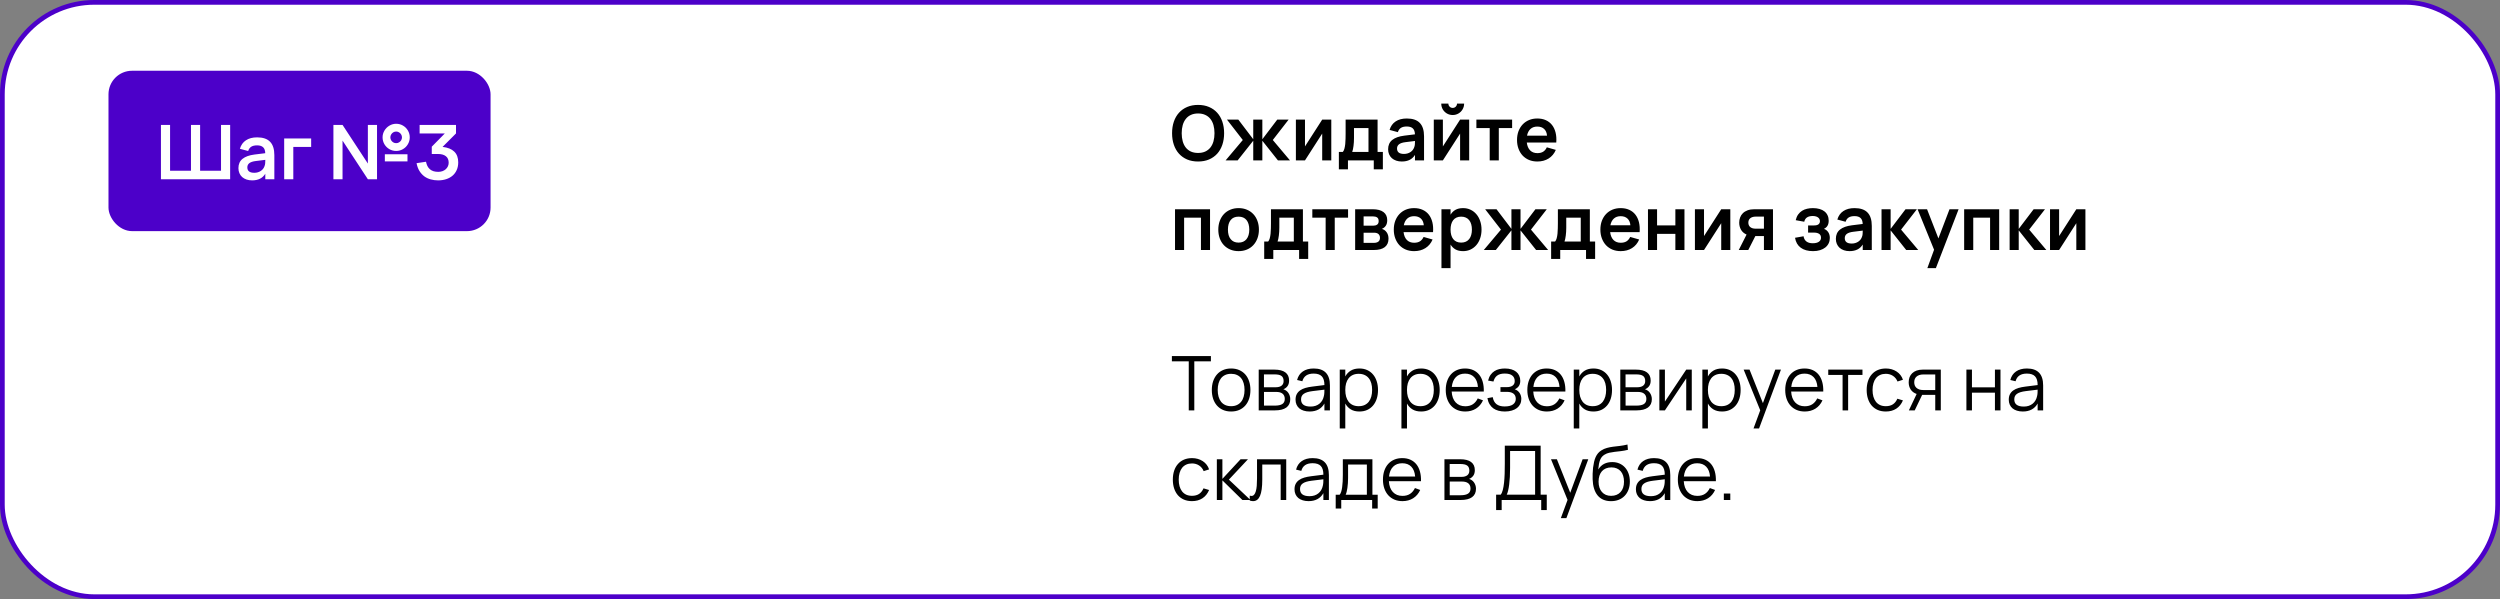 <?xml version="1.0" encoding="UTF-8"?> <svg xmlns="http://www.w3.org/2000/svg" width="530" height="127" viewBox="0 0 530 127" fill="none"><rect x="0" y="0" width="530" height="127" fill="#808080" stroke="none"/><rect x="0.5" y="0.5" width="529" height="126" rx="19.5" fill="white"></rect><rect x="0.5" y="0.5" width="529" height="126" rx="19.5" stroke="#4C00C9"></rect><rect x="23" y="15" width="81" height="34" rx="5" fill="#4C00C9"></rect><path d="M34.12 26.48H36.056V36.192H40.488V26.48H42.424V36.192H46.856V26.48H48.792V38H34.12V26.48ZM54.506 29.12C55.744 29.12 56.661 29.432 57.258 30.056C57.861 30.675 58.162 31.621 58.162 32.896V38H56.242V36.84C55.672 37.773 54.741 38.24 53.45 38.24C53.013 38.24 52.616 38.179 52.258 38.056C51.901 37.933 51.594 37.76 51.338 37.536C51.088 37.307 50.893 37.032 50.754 36.712C50.616 36.392 50.546 36.037 50.546 35.648C50.546 34.8 50.837 34.141 51.418 33.672C52.005 33.203 52.853 32.899 53.962 32.76L56.234 32.48C56.218 31.904 56.066 31.483 55.778 31.216C55.49 30.949 55.066 30.816 54.506 30.816C53.984 30.816 53.57 30.912 53.266 31.104C52.962 31.296 52.744 31.6 52.61 32.016L50.858 31.544C51.088 30.755 51.514 30.155 52.138 29.744C52.762 29.328 53.552 29.12 54.506 29.12ZM54.234 34.136C53.616 34.211 53.16 34.36 52.866 34.584C52.578 34.803 52.434 35.104 52.434 35.488C52.434 36.251 52.928 36.632 53.914 36.632C54.181 36.632 54.429 36.597 54.658 36.528C54.888 36.459 55.093 36.365 55.274 36.248C55.461 36.125 55.621 35.981 55.754 35.816C55.888 35.645 55.989 35.464 56.058 35.272C56.149 35.064 56.202 34.843 56.218 34.608C56.234 34.373 56.242 34.16 56.242 33.968V33.888L54.234 34.136ZM60.245 38V29.36H65.965V31.152H62.181V38H60.245ZM70.683 38V26.48H72.618L77.987 34.672V26.48H79.93V38H77.987L72.618 29.808V38H70.683ZM83.987 32C83.464 32 82.981 31.872 82.538 31.616C82.101 31.36 81.752 31.011 81.49 30.568C81.234 30.125 81.106 29.643 81.106 29.12C81.106 28.608 81.237 28.131 81.499 27.688C81.765 27.245 82.12 26.893 82.562 26.632C83.005 26.371 83.48 26.24 83.987 26.24C84.509 26.24 84.989 26.368 85.427 26.624C85.869 26.88 86.219 27.229 86.475 27.672C86.736 28.115 86.867 28.597 86.867 29.12C86.867 29.643 86.736 30.125 86.475 30.568C86.219 31.011 85.869 31.36 85.427 31.616C84.989 31.872 84.509 32 83.987 32ZM83.987 30.352C84.205 30.352 84.408 30.296 84.594 30.184C84.787 30.072 84.939 29.923 85.05 29.736C85.162 29.544 85.219 29.339 85.219 29.12C85.219 28.901 85.162 28.699 85.05 28.512C84.939 28.32 84.787 28.168 84.594 28.056C84.408 27.944 84.205 27.888 83.987 27.888C83.768 27.888 83.562 27.944 83.371 28.056C83.184 28.168 83.034 28.32 82.922 28.512C82.811 28.699 82.754 28.901 82.754 29.12C82.754 29.339 82.811 29.544 82.922 29.736C83.034 29.923 83.184 30.072 83.371 30.184C83.562 30.296 83.768 30.352 83.987 30.352ZM81.587 34.216V32.704H86.386V34.216H81.587ZM97.144 34.424C97.144 35.027 97.037 35.565 96.824 36.04C96.616 36.515 96.323 36.915 95.944 37.24C95.565 37.565 95.115 37.813 94.592 37.984C94.069 38.155 93.496 38.24 92.872 38.24C92.333 38.24 91.813 38.171 91.312 38.032C90.816 37.899 90.365 37.685 89.96 37.392C89.56 37.093 89.216 36.715 88.928 36.256C88.64 35.792 88.434 35.237 88.312 34.592L90.312 34.288C90.381 34.624 90.48 34.925 90.608 35.192C90.741 35.453 90.912 35.677 91.12 35.864C91.328 36.045 91.579 36.187 91.872 36.288C92.171 36.384 92.517 36.432 92.912 36.432C93.243 36.432 93.544 36.381 93.816 36.28C94.088 36.179 94.32 36.04 94.512 35.864C94.704 35.688 94.853 35.483 94.96 35.248C95.067 35.013 95.12 34.765 95.12 34.504C95.12 33.891 94.922 33.429 94.528 33.12C94.133 32.805 93.581 32.648 92.872 32.648H91.536V31.096L94.304 28.288H88.96V26.48H96.672V28.288L93.824 31.144C94.906 31.261 95.731 31.592 96.296 32.136C96.861 32.675 97.144 33.437 97.144 34.424Z" fill="white"></path><path d="M253.992 34.24C253.128 34.24 252.355 34.096 251.672 33.808C250.995 33.515 250.419 33.107 249.944 32.584C249.469 32.056 249.107 31.424 248.856 30.688C248.605 29.952 248.48 29.136 248.48 28.24C248.48 27.344 248.605 26.528 248.856 25.792C249.107 25.056 249.469 24.427 249.944 23.904C250.419 23.376 250.995 22.968 251.672 22.68C252.355 22.387 253.128 22.24 253.992 22.24C254.856 22.24 255.629 22.387 256.312 22.68C256.995 22.968 257.573 23.376 258.048 23.904C258.523 24.427 258.885 25.056 259.136 25.792C259.387 26.528 259.512 27.344 259.512 28.24C259.512 29.136 259.387 29.952 259.136 30.688C258.885 31.424 258.523 32.056 258.048 32.584C257.573 33.107 256.995 33.515 256.312 33.808C255.629 34.096 254.856 34.24 253.992 34.24ZM253.992 32.424C254.573 32.424 255.08 32.325 255.512 32.128C255.949 31.925 256.312 31.643 256.6 31.28C256.893 30.912 257.112 30.472 257.256 29.96C257.4 29.443 257.472 28.869 257.472 28.24C257.472 27.611 257.4 27.04 257.256 26.528C257.112 26.011 256.893 25.571 256.6 25.208C256.312 24.84 255.949 24.557 255.512 24.36C255.08 24.157 254.573 24.056 253.992 24.056C253.411 24.056 252.904 24.157 252.472 24.36C252.04 24.557 251.68 24.84 251.392 25.208C251.104 25.571 250.885 26.011 250.736 26.528C250.592 27.04 250.52 27.611 250.52 28.24C250.52 28.869 250.592 29.443 250.736 29.96C250.88 30.472 251.096 30.912 251.384 31.28C251.672 31.643 252.032 31.925 252.464 32.128C252.901 32.325 253.411 32.424 253.992 32.424ZM265.688 29.832L262.384 34H259.832L263.472 29.68L260.12 25.36H262.528L265.688 29.52V25.36H267.616V29.52L270.776 25.36H273.184L269.832 29.68L273.472 34H270.92L267.616 29.84V34H265.688V29.832ZM282.233 25.36V34H280.305V28.32L276.657 34H274.729V25.36H276.657V31.04L280.305 25.36H282.233ZM283.839 32.208H284.679C284.823 32.048 284.935 31.819 285.015 31.52C285.095 31.221 285.154 30.893 285.191 30.536C285.229 30.173 285.25 29.797 285.255 29.408C285.266 29.019 285.271 28.651 285.271 28.304V25.36H292.047V32.208H293.167V35.896H291.239V34H285.767V35.896H283.839V32.208ZM290.119 32.208V27.152H287.047V29.24C287.047 29.859 287.013 30.427 286.943 30.944C286.879 31.461 286.789 31.883 286.671 32.208H290.119ZM298.241 25.12C299.478 25.12 300.395 25.432 300.993 26.056C301.595 26.675 301.897 27.621 301.897 28.896V34H299.977V32.84C299.406 33.773 298.475 34.24 297.185 34.24C296.747 34.24 296.35 34.179 295.993 34.056C295.635 33.933 295.329 33.76 295.073 33.536C294.822 33.307 294.627 33.032 294.489 32.712C294.35 32.392 294.281 32.037 294.281 31.648C294.281 30.8 294.571 30.141 295.153 29.672C295.739 29.203 296.587 28.899 297.697 28.76L299.969 28.48C299.953 27.904 299.801 27.483 299.513 27.216C299.225 26.949 298.801 26.816 298.241 26.816C297.718 26.816 297.305 26.912 297.001 27.104C296.697 27.296 296.478 27.6 296.345 28.016L294.593 27.544C294.822 26.755 295.249 26.155 295.873 25.744C296.497 25.328 297.286 25.12 298.241 25.12ZM297.969 30.136C297.35 30.211 296.894 30.36 296.601 30.584C296.313 30.803 296.169 31.104 296.169 31.488C296.169 32.251 296.662 32.632 297.649 32.632C297.915 32.632 298.163 32.597 298.393 32.528C298.622 32.459 298.827 32.365 299.009 32.248C299.195 32.125 299.355 31.981 299.489 31.816C299.622 31.645 299.723 31.464 299.793 31.272C299.883 31.064 299.937 30.843 299.953 30.608C299.969 30.373 299.977 30.16 299.977 29.968V29.888L297.969 30.136ZM307.971 24.384C307.529 24.384 307.121 24.277 306.747 24.064C306.379 23.845 306.086 23.552 305.867 23.184C305.654 22.811 305.547 22.403 305.547 21.96H307.051C307.051 22.131 307.091 22.285 307.171 22.424C307.257 22.563 307.369 22.675 307.507 22.76C307.646 22.84 307.801 22.88 307.971 22.88C308.142 22.88 308.297 22.84 308.435 22.76C308.574 22.675 308.683 22.563 308.763 22.424C308.849 22.285 308.891 22.131 308.891 21.96H310.395C310.395 22.403 310.286 22.811 310.067 23.184C309.854 23.552 309.561 23.845 309.187 24.064C308.819 24.277 308.414 24.384 307.971 24.384ZM311.467 25.36V34H309.539V28.32L305.891 34H303.963V25.36H305.891V31.04L309.539 25.36H311.467ZM315.818 34V27.152H312.994V25.36H320.57V27.152H317.746V34H315.818ZM325.921 32.464C326.417 32.464 326.827 32.363 327.153 32.16C327.478 31.952 327.737 31.643 327.929 31.232L329.833 31.776C329.497 32.565 328.99 33.173 328.313 33.6C327.635 34.027 326.838 34.24 325.921 34.24C325.275 34.24 324.686 34.131 324.153 33.912C323.625 33.688 323.171 33.376 322.793 32.976C322.419 32.571 322.129 32.088 321.921 31.528C321.713 30.968 321.609 30.352 321.609 29.68C321.609 28.997 321.713 28.376 321.921 27.816C322.134 27.256 322.43 26.776 322.809 26.376C323.187 25.976 323.638 25.667 324.161 25.448C324.689 25.229 325.27 25.12 325.905 25.12C326.593 25.12 327.198 25.24 327.721 25.48C328.249 25.72 328.686 26.061 329.033 26.504C329.379 26.947 329.63 27.483 329.785 28.112C329.939 28.736 329.987 29.437 329.929 30.216H323.681C323.766 30.931 324.001 31.485 324.385 31.88C324.774 32.269 325.286 32.464 325.921 32.464ZM327.969 28.76C327.921 28.147 327.715 27.672 327.353 27.336C326.995 27 326.513 26.832 325.905 26.832C325.318 26.832 324.838 27 324.465 27.336C324.097 27.672 323.851 28.147 323.729 28.76H327.969ZM249.104 53V44.36H256.528V53H254.6V46.152H251.032V53H249.104ZM262.577 53.24C261.931 53.24 261.345 53.128 260.817 52.904C260.289 52.68 259.835 52.368 259.457 51.968C259.083 51.568 258.793 51.088 258.585 50.528C258.382 49.968 258.281 49.352 258.281 48.68C258.281 48.008 258.385 47.392 258.593 46.832C258.801 46.272 259.091 45.792 259.465 45.392C259.843 44.987 260.297 44.675 260.825 44.456C261.353 44.232 261.937 44.12 262.577 44.12C263.227 44.12 263.817 44.232 264.345 44.456C264.873 44.675 265.326 44.987 265.705 45.392C266.083 45.792 266.374 46.272 266.577 46.832C266.785 47.392 266.889 48.008 266.889 48.68C266.889 49.352 266.785 49.968 266.577 50.528C266.369 51.088 266.075 51.571 265.697 51.976C265.323 52.376 264.87 52.688 264.337 52.912C263.809 53.131 263.222 53.24 262.577 53.24ZM262.577 51.432C262.939 51.432 263.262 51.371 263.545 51.248C263.827 51.12 264.065 50.939 264.257 50.704C264.449 50.464 264.595 50.173 264.697 49.832C264.798 49.491 264.849 49.107 264.849 48.68C264.849 48.248 264.798 47.861 264.697 47.52C264.601 47.179 264.457 46.891 264.265 46.656C264.073 46.416 263.835 46.235 263.553 46.112C263.27 45.989 262.945 45.928 262.577 45.928C261.841 45.928 261.281 46.171 260.897 46.656C260.513 47.136 260.321 47.811 260.321 48.68C260.321 49.112 260.369 49.499 260.465 49.84C260.566 50.181 260.713 50.469 260.905 50.704C261.097 50.939 261.331 51.12 261.609 51.248C261.891 51.371 262.214 51.432 262.577 51.432ZM268.011 51.208H268.851C268.995 51.048 269.107 50.819 269.187 50.52C269.267 50.221 269.326 49.893 269.363 49.536C269.401 49.173 269.422 48.797 269.427 48.408C269.438 48.019 269.443 47.651 269.443 47.304V44.36H276.219V51.208H277.339V54.896H275.411V53H269.939V54.896H268.011V51.208ZM274.291 51.208V46.152H271.219V48.24C271.219 48.859 271.185 49.427 271.115 49.944C271.051 50.461 270.961 50.883 270.843 51.208H274.291ZM281.037 53V46.152H278.213V44.36H285.789V46.152H282.965V53H281.037ZM291.268 53H287.292V44.36H291.004C292.006 44.36 292.772 44.56 293.3 44.96C293.828 45.355 294.092 45.931 294.092 46.688C294.092 47.168 293.988 47.56 293.78 47.864C293.577 48.163 293.3 48.381 292.948 48.52C293.374 48.637 293.716 48.88 293.972 49.248C294.233 49.611 294.364 50.061 294.364 50.6C294.364 51.384 294.1 51.981 293.572 52.392C293.044 52.797 292.276 53 291.268 53ZM291.02 45.872H289.084V47.848H291.1C291.446 47.848 291.729 47.773 291.948 47.624C292.166 47.475 292.276 47.224 292.276 46.872C292.276 46.504 292.166 46.245 291.948 46.096C291.729 45.947 291.42 45.872 291.02 45.872ZM291.26 51.488C291.66 51.488 291.974 51.403 292.204 51.232C292.438 51.056 292.556 50.784 292.556 50.416C292.556 50.229 292.524 50.069 292.46 49.936C292.401 49.797 292.318 49.685 292.212 49.6C292.105 49.509 291.977 49.443 291.828 49.4C291.678 49.357 291.516 49.336 291.34 49.336H289.084V51.488H291.26ZM299.796 51.464C300.292 51.464 300.702 51.363 301.028 51.16C301.353 50.952 301.612 50.643 301.804 50.232L303.708 50.776C303.372 51.565 302.865 52.173 302.188 52.6C301.51 53.027 300.713 53.24 299.796 53.24C299.15 53.24 298.561 53.131 298.028 52.912C297.5 52.688 297.046 52.376 296.668 51.976C296.294 51.571 296.004 51.088 295.796 50.528C295.588 49.968 295.484 49.352 295.484 48.68C295.484 47.997 295.588 47.376 295.796 46.816C296.009 46.256 296.305 45.776 296.684 45.376C297.062 44.976 297.513 44.667 298.036 44.448C298.564 44.229 299.145 44.12 299.78 44.12C300.468 44.12 301.073 44.24 301.596 44.48C302.124 44.72 302.561 45.061 302.908 45.504C303.254 45.947 303.505 46.483 303.66 47.112C303.814 47.736 303.862 48.437 303.804 49.216H297.556C297.641 49.931 297.876 50.485 298.26 50.88C298.649 51.269 299.161 51.464 299.796 51.464ZM301.844 47.76C301.796 47.147 301.59 46.672 301.228 46.336C300.87 46 300.388 45.832 299.78 45.832C299.193 45.832 298.713 46 298.34 46.336C297.972 46.672 297.726 47.147 297.604 47.76H301.844ZM305.589 56.84V44.36H307.517V45.52C307.778 45.077 308.125 44.733 308.557 44.488C308.989 44.243 309.527 44.12 310.173 44.12C310.743 44.12 311.266 44.232 311.741 44.456C312.221 44.68 312.634 44.995 312.981 45.4C313.327 45.8 313.597 46.28 313.789 46.84C313.986 47.4 314.085 48.013 314.085 48.68C314.085 49.352 313.986 49.968 313.789 50.528C313.597 51.088 313.325 51.571 312.973 51.976C312.626 52.376 312.213 52.688 311.733 52.912C311.258 53.131 310.738 53.24 310.173 53.24C309.527 53.24 308.989 53.117 308.557 52.872C308.125 52.621 307.778 52.277 307.517 51.84V56.84H305.589ZM309.773 51.432C310.157 51.432 310.49 51.365 310.773 51.232C311.055 51.099 311.29 50.912 311.477 50.672C311.669 50.427 311.81 50.136 311.901 49.8C311.997 49.459 312.045 49.085 312.045 48.68C312.045 48.264 311.997 47.888 311.901 47.552C311.805 47.211 311.661 46.92 311.469 46.68C311.282 46.44 311.047 46.256 310.765 46.128C310.482 45.995 310.151 45.928 309.773 45.928C309.383 45.928 309.047 45.995 308.765 46.128C308.482 46.261 308.247 46.451 308.061 46.696C307.879 46.936 307.743 47.224 307.653 47.56C307.562 47.896 307.517 48.269 307.517 48.68C307.517 49.101 307.565 49.483 307.661 49.824C307.757 50.16 307.898 50.448 308.085 50.688C308.277 50.928 308.511 51.112 308.789 51.24C309.071 51.368 309.399 51.432 309.773 51.432ZM320.422 48.832L317.118 53H314.566L318.206 48.68L314.854 44.36H317.262L320.422 48.52V44.36H322.35V48.52L325.51 44.36H327.918L324.566 48.68L328.206 53H325.654L322.35 48.84V53H320.422V48.832ZM328.839 51.208H329.679C329.823 51.048 329.935 50.819 330.015 50.52C330.095 50.221 330.154 49.893 330.191 49.536C330.229 49.173 330.25 48.797 330.255 48.408C330.266 48.019 330.271 47.651 330.271 47.304V44.36H337.047V51.208H338.167V54.896H336.239V53H330.767V54.896H328.839V51.208ZM335.119 51.208V46.152H332.047V48.24C332.047 48.859 332.013 49.427 331.943 49.944C331.879 50.461 331.789 50.883 331.671 51.208H335.119ZM343.593 51.464C344.089 51.464 344.499 51.363 344.825 51.16C345.15 50.952 345.409 50.643 345.601 50.232L347.505 50.776C347.169 51.565 346.662 52.173 345.985 52.6C345.307 53.027 344.51 53.24 343.593 53.24C342.947 53.24 342.358 53.131 341.825 52.912C341.297 52.688 340.843 52.376 340.465 51.976C340.091 51.571 339.801 51.088 339.593 50.528C339.385 49.968 339.281 49.352 339.281 48.68C339.281 47.997 339.385 47.376 339.593 46.816C339.806 46.256 340.102 45.776 340.481 45.376C340.859 44.976 341.31 44.667 341.833 44.448C342.361 44.229 342.942 44.12 343.577 44.12C344.265 44.12 344.87 44.24 345.393 44.48C345.921 44.72 346.358 45.061 346.705 45.504C347.051 45.947 347.302 46.483 347.457 47.112C347.611 47.736 347.659 48.437 347.601 49.216H341.353C341.438 49.931 341.673 50.485 342.057 50.88C342.446 51.269 342.958 51.464 343.593 51.464ZM345.641 47.76C345.593 47.147 345.387 46.672 345.025 46.336C344.667 46 344.185 45.832 343.577 45.832C342.99 45.832 342.51 46 342.137 46.336C341.769 46.672 341.523 47.147 341.401 47.76H345.641ZM349.37 53V44.36H351.298V47.784H355.178V44.36H357.106V53H355.178V49.576H351.298V53H349.37ZM366.827 44.36V53H364.899V47.32L361.251 53H359.323V44.36H361.251V50.04L364.899 44.36H366.827ZM368.617 53L370.273 49.728C369.74 49.488 369.345 49.144 369.089 48.696C368.838 48.248 368.713 47.749 368.713 47.2C368.713 46.811 368.777 46.445 368.905 46.104C369.033 45.757 369.228 45.456 369.489 45.2C369.756 44.939 370.089 44.733 370.489 44.584C370.894 44.435 371.372 44.36 371.921 44.36H375.873V53H373.953V50.04H372.137L370.633 53H368.617ZM372.217 45.92C371.94 45.92 371.702 45.955 371.505 46.024C371.308 46.088 371.145 46.179 371.017 46.296C370.889 46.408 370.796 46.541 370.737 46.696C370.678 46.851 370.649 47.019 370.649 47.2C370.649 47.381 370.678 47.549 370.737 47.704C370.796 47.859 370.889 47.995 371.017 48.112C371.145 48.224 371.308 48.315 371.505 48.384C371.702 48.448 371.94 48.48 372.217 48.48H373.953V45.92H372.217ZM384.363 53.24C383.286 53.24 382.419 53 381.763 52.52C381.107 52.04 380.702 51.336 380.547 50.408L382.355 50.088C382.392 50.349 382.467 50.573 382.579 50.76C382.691 50.947 382.832 51.101 383.003 51.224C383.174 51.341 383.368 51.429 383.587 51.488C383.811 51.541 384.054 51.568 384.315 51.568C384.864 51.568 385.291 51.464 385.595 51.256C385.899 51.048 386.051 50.763 386.051 50.4C386.051 50.016 385.915 49.739 385.643 49.568C385.376 49.397 385.027 49.312 384.595 49.312H383.315V47.792H384.595C385.011 47.792 385.32 47.712 385.523 47.552C385.726 47.392 385.827 47.171 385.827 46.888C385.827 46.707 385.787 46.549 385.707 46.416C385.632 46.277 385.526 46.163 385.387 46.072C385.254 45.976 385.094 45.907 384.907 45.864C384.72 45.816 384.518 45.792 384.299 45.792C383.798 45.792 383.395 45.891 383.091 46.088C382.792 46.285 382.595 46.592 382.499 47.008L380.691 46.68C380.803 46.205 380.974 45.805 381.203 45.48C381.438 45.155 381.715 44.891 382.035 44.688C382.355 44.485 382.71 44.341 383.099 44.256C383.494 44.165 383.904 44.12 384.331 44.12C384.859 44.12 385.331 44.181 385.747 44.304C386.163 44.421 386.512 44.595 386.795 44.824C387.083 45.053 387.302 45.333 387.451 45.664C387.606 45.995 387.683 46.371 387.683 46.792C387.683 47.203 387.603 47.549 387.443 47.832C387.288 48.115 387.032 48.344 386.675 48.52C387.059 48.648 387.363 48.883 387.587 49.224C387.811 49.565 387.923 49.973 387.923 50.448C387.923 50.853 387.843 51.227 387.683 51.568C387.523 51.909 387.288 52.205 386.979 52.456C386.675 52.701 386.302 52.893 385.859 53.032C385.422 53.171 384.923 53.24 384.363 53.24ZM393.163 44.12C394.4 44.12 395.317 44.432 395.915 45.056C396.517 45.675 396.819 46.621 396.819 47.896V53H394.899V51.84C394.328 52.773 393.397 53.24 392.107 53.24C391.669 53.24 391.272 53.179 390.914 53.056C390.557 52.933 390.251 52.76 389.995 52.536C389.744 52.307 389.549 52.032 389.411 51.712C389.272 51.392 389.203 51.037 389.203 50.648C389.203 49.8 389.493 49.141 390.075 48.672C390.661 48.203 391.509 47.899 392.619 47.76L394.891 47.48C394.875 46.904 394.723 46.483 394.435 46.216C394.147 45.949 393.723 45.816 393.163 45.816C392.64 45.816 392.227 45.912 391.923 46.104C391.619 46.296 391.4 46.6 391.267 47.016L389.515 46.544C389.744 45.755 390.171 45.155 390.795 44.744C391.419 44.328 392.208 44.12 393.163 44.12ZM392.891 49.136C392.272 49.211 391.816 49.36 391.523 49.584C391.235 49.803 391.091 50.104 391.091 50.488C391.091 51.251 391.584 51.632 392.571 51.632C392.837 51.632 393.085 51.597 393.315 51.528C393.544 51.459 393.749 51.365 393.931 51.248C394.117 51.125 394.277 50.981 394.411 50.816C394.544 50.645 394.645 50.464 394.715 50.272C394.805 50.064 394.859 49.843 394.875 49.608C394.891 49.373 394.899 49.16 394.899 48.968V48.888L392.891 49.136ZM398.885 44.36H400.813V48.52L403.973 44.36H406.381L403.029 48.68L406.669 53H404.117L400.813 48.84V53H398.885V44.36ZM408.6 56.84L410.024 52.944L406.528 44.36H408.536L410.944 50.544L413.296 44.36H415.224L410.408 56.84H408.6ZM416.401 53V44.36H423.825V53H421.897V46.152H418.329V53H416.401ZM426.042 44.36H427.97V48.52L431.13 44.36H433.538L430.186 48.68L433.826 53H431.274L427.97 48.84V53H426.042V44.36ZM442.108 44.36V53H440.18V47.32L436.532 53H434.604V44.36H436.532V50.04L440.18 44.36H442.108Z" fill="black"></path><path d="M252.016 87V76.608H248.44V75.48H256.712V76.608H253.192V87H252.016ZM260.994 87.24C260.354 87.24 259.78 87.128 259.274 86.904C258.767 86.68 258.338 86.368 257.986 85.968C257.634 85.563 257.364 85.08 257.178 84.52C256.996 83.96 256.906 83.344 256.906 82.672C256.906 81.995 256.999 81.376 257.186 80.816C257.378 80.256 257.65 79.776 258.002 79.376C258.354 78.976 258.783 78.667 259.29 78.448C259.796 78.229 260.364 78.12 260.994 78.12C261.639 78.12 262.215 78.232 262.722 78.456C263.228 78.68 263.658 78.992 264.01 79.392C264.362 79.792 264.628 80.272 264.81 80.832C264.996 81.387 265.09 82 265.09 82.672C265.09 83.349 264.996 83.971 264.81 84.536C264.623 85.096 264.354 85.576 264.002 85.976C263.65 86.376 263.22 86.688 262.714 86.912C262.207 87.131 261.634 87.24 260.994 87.24ZM260.994 86.112C261.468 86.112 261.882 86.029 262.234 85.864C262.591 85.699 262.887 85.467 263.122 85.168C263.362 84.869 263.54 84.509 263.658 84.088C263.78 83.661 263.842 83.189 263.842 82.672C263.842 82.144 263.78 81.669 263.658 81.248C263.54 80.827 263.362 80.469 263.122 80.176C262.882 79.877 262.583 79.648 262.226 79.488C261.874 79.328 261.463 79.248 260.994 79.248C260.519 79.248 260.103 79.331 259.746 79.496C259.394 79.656 259.098 79.888 258.858 80.192C258.623 80.491 258.447 80.851 258.33 81.272C258.212 81.693 258.154 82.16 258.154 82.672C258.154 83.2 258.215 83.677 258.338 84.104C258.46 84.525 258.639 84.885 258.874 85.184C259.114 85.483 259.41 85.712 259.762 85.872C260.119 86.032 260.53 86.112 260.994 86.112ZM270.27 87H266.846V78.36H270.182C271.201 78.36 271.972 78.555 272.494 78.944C273.022 79.333 273.286 79.912 273.286 80.68C273.286 81.165 273.174 81.56 272.95 81.864C272.726 82.168 272.433 82.389 272.07 82.528C272.273 82.587 272.462 82.677 272.638 82.8C272.82 82.923 272.974 83.075 273.102 83.256C273.236 83.437 273.34 83.643 273.414 83.872C273.494 84.101 273.534 84.349 273.534 84.616C273.534 85.4 273.257 85.995 272.702 86.4C272.153 86.8 271.342 87 270.27 87ZM270.166 79.368H267.958V82.096H270.486C270.732 82.096 270.953 82.069 271.15 82.016C271.353 81.963 271.526 81.883 271.67 81.776C271.814 81.669 271.926 81.533 272.006 81.368C272.086 81.203 272.126 81.008 272.126 80.784C272.126 80.533 272.089 80.32 272.014 80.144C271.945 79.963 271.833 79.816 271.678 79.704C271.524 79.587 271.321 79.501 271.07 79.448C270.82 79.395 270.518 79.368 270.166 79.368ZM270.246 85.992C270.961 85.992 271.494 85.88 271.846 85.656C272.198 85.432 272.374 85.069 272.374 84.568C272.374 84.296 272.326 84.067 272.23 83.88C272.14 83.693 272.014 83.541 271.854 83.424C271.694 83.307 271.505 83.221 271.286 83.168C271.068 83.115 270.833 83.088 270.582 83.088H267.966V85.992H270.246ZM278.504 78.12C280.797 78.12 281.944 79.317 281.944 81.712V87H280.776V85.544C280.466 86.099 280.048 86.52 279.52 86.808C278.992 87.096 278.365 87.24 277.64 87.24C277.176 87.24 276.76 87.181 276.392 87.064C276.024 86.952 275.712 86.789 275.456 86.576C275.2 86.357 275.002 86.093 274.864 85.784C274.725 85.475 274.656 85.125 274.656 84.736C274.656 84.283 274.738 83.896 274.904 83.576C275.074 83.251 275.312 82.981 275.616 82.768C275.925 82.549 276.296 82.376 276.728 82.248C277.165 82.12 277.648 82.024 278.176 81.96L280.776 81.632C280.776 80.784 280.592 80.168 280.224 79.784C279.856 79.395 279.277 79.2 278.488 79.2C277.186 79.2 276.389 79.741 276.096 80.824L274.984 80.56C275.186 79.771 275.589 79.168 276.192 78.752C276.8 78.331 277.57 78.12 278.504 78.12ZM278.288 82.912C277.85 82.965 277.474 83.04 277.16 83.136C276.85 83.232 276.594 83.352 276.392 83.496C276.194 83.635 276.05 83.803 275.96 84C275.869 84.192 275.824 84.416 275.824 84.672C275.824 85.685 276.498 86.192 277.848 86.192C278.221 86.192 278.565 86.141 278.88 86.04C279.194 85.933 279.472 85.784 279.712 85.592C279.957 85.395 280.16 85.157 280.32 84.88C280.48 84.603 280.594 84.293 280.664 83.952C280.717 83.733 280.749 83.504 280.76 83.264C280.77 83.019 280.776 82.8 280.776 82.608L278.288 82.912ZM284.026 90.84V78.36H285.202V79.808C285.485 79.28 285.874 78.867 286.37 78.568C286.866 78.269 287.477 78.12 288.202 78.12C288.816 78.12 289.365 78.232 289.85 78.456C290.341 78.68 290.754 78.995 291.09 79.4C291.432 79.8 291.69 80.28 291.866 80.84C292.048 81.395 292.138 82.005 292.138 82.672C292.138 83.349 292.048 83.971 291.866 84.536C291.685 85.096 291.424 85.576 291.082 85.976C290.741 86.376 290.328 86.688 289.842 86.912C289.357 87.131 288.81 87.24 288.202 87.24C287.472 87.24 286.861 87.091 286.37 86.792C285.88 86.493 285.49 86.08 285.202 85.552V90.84H284.026ZM288.042 86.112C288.522 86.112 288.941 86.029 289.298 85.864C289.656 85.693 289.952 85.459 290.186 85.16C290.421 84.856 290.597 84.493 290.714 84.072C290.832 83.651 290.89 83.184 290.89 82.672C290.89 82.149 290.832 81.677 290.714 81.256C290.597 80.835 290.418 80.477 290.178 80.184C289.944 79.885 289.648 79.656 289.29 79.496C288.933 79.331 288.517 79.248 288.042 79.248C287.557 79.248 287.136 79.333 286.778 79.504C286.426 79.669 286.133 79.904 285.898 80.208C285.664 80.507 285.488 80.867 285.37 81.288C285.258 81.704 285.202 82.165 285.202 82.672C285.202 83.189 285.261 83.661 285.378 84.088C285.501 84.509 285.68 84.872 285.914 85.176C286.154 85.475 286.45 85.707 286.802 85.872C287.16 86.032 287.573 86.112 288.042 86.112ZM297.104 90.84V78.36H298.28V79.808C298.563 79.28 298.952 78.867 299.448 78.568C299.944 78.269 300.555 78.12 301.28 78.12C301.894 78.12 302.443 78.232 302.928 78.456C303.419 78.68 303.832 78.995 304.168 79.4C304.51 79.8 304.768 80.28 304.944 80.84C305.126 81.395 305.216 82.005 305.216 82.672C305.216 83.349 305.126 83.971 304.944 84.536C304.763 85.096 304.502 85.576 304.16 85.976C303.819 86.376 303.406 86.688 302.92 86.912C302.435 87.131 301.888 87.24 301.28 87.24C300.55 87.24 299.939 87.091 299.448 86.792C298.958 86.493 298.568 86.08 298.28 85.552V90.84H297.104ZM301.12 86.112C301.6 86.112 302.019 86.029 302.376 85.864C302.734 85.693 303.03 85.459 303.264 85.16C303.499 84.856 303.675 84.493 303.792 84.072C303.91 83.651 303.968 83.184 303.968 82.672C303.968 82.149 303.91 81.677 303.792 81.256C303.675 80.835 303.496 80.477 303.256 80.184C303.022 79.885 302.726 79.656 302.368 79.496C302.011 79.331 301.595 79.248 301.12 79.248C300.635 79.248 300.214 79.333 299.856 79.504C299.504 79.669 299.211 79.904 298.976 80.208C298.742 80.507 298.566 80.867 298.448 81.288C298.336 81.704 298.28 82.165 298.28 82.672C298.28 83.189 298.339 83.661 298.456 84.088C298.579 84.509 298.758 84.872 298.992 85.176C299.232 85.475 299.528 85.707 299.88 85.872C300.238 86.032 300.651 86.112 301.12 86.112ZM310.635 86.128C311.281 86.128 311.819 85.984 312.251 85.696C312.683 85.408 313.027 84.997 313.283 84.464L314.395 84.872C314.049 85.635 313.55 86.221 312.899 86.632C312.254 87.037 311.499 87.24 310.635 87.24C310.011 87.24 309.443 87.133 308.931 86.92C308.425 86.701 307.99 86.395 307.627 86C307.27 85.605 306.993 85.128 306.795 84.568C306.598 84.003 306.499 83.373 306.499 82.68C306.499 81.981 306.595 81.352 306.787 80.792C306.979 80.227 307.254 79.747 307.611 79.352C307.969 78.957 308.398 78.653 308.899 78.44C309.401 78.227 309.963 78.12 310.587 78.12C311.238 78.12 311.814 78.232 312.315 78.456C312.817 78.68 313.238 79.003 313.579 79.424C313.921 79.845 314.174 80.357 314.339 80.96C314.51 81.563 314.585 82.245 314.563 83.008H307.755C307.782 83.499 307.867 83.939 308.011 84.328C308.155 84.712 308.35 85.037 308.595 85.304C308.846 85.571 309.142 85.776 309.483 85.92C309.83 86.059 310.214 86.128 310.635 86.128ZM313.323 82.024C313.249 81.112 312.977 80.416 312.507 79.936C312.038 79.451 311.398 79.208 310.587 79.208C309.782 79.208 309.137 79.453 308.651 79.944C308.166 80.435 307.875 81.128 307.779 82.024H313.323ZM319.026 87.24C318.541 87.24 318.09 87.184 317.674 87.072C317.264 86.965 316.898 86.797 316.578 86.568C316.264 86.339 316 86.045 315.786 85.688C315.573 85.331 315.421 84.904 315.33 84.408L316.466 84.2C316.568 84.845 316.826 85.336 317.242 85.672C317.658 86.003 318.24 86.168 318.986 86.168C319.76 86.168 320.346 86.027 320.746 85.744C321.146 85.456 321.346 85.061 321.346 84.56C321.346 84.288 321.298 84.059 321.202 83.872C321.106 83.68 320.973 83.525 320.802 83.408C320.632 83.291 320.432 83.205 320.202 83.152C319.973 83.099 319.725 83.072 319.458 83.072H318.098V82.072H319.458C319.976 82.072 320.381 81.965 320.674 81.752C320.973 81.533 321.122 81.213 321.122 80.792C321.122 80.285 320.949 79.893 320.602 79.616C320.261 79.333 319.728 79.192 319.002 79.192C318.634 79.192 318.314 79.232 318.042 79.312C317.776 79.392 317.546 79.507 317.354 79.656C317.168 79.8 317.013 79.979 316.89 80.192C316.773 80.4 316.68 80.632 316.61 80.888L315.474 80.68C315.597 80.195 315.773 79.789 316.002 79.464C316.237 79.139 316.509 78.877 316.818 78.68C317.133 78.477 317.48 78.333 317.858 78.248C318.237 78.163 318.629 78.12 319.034 78.12C319.552 78.12 320.013 78.181 320.418 78.304C320.824 78.421 321.165 78.595 321.442 78.824C321.72 79.048 321.93 79.323 322.074 79.648C322.224 79.968 322.298 80.328 322.298 80.728C322.298 81.181 322.194 81.557 321.986 81.856C321.778 82.149 321.49 82.373 321.122 82.528C321.314 82.587 321.496 82.677 321.666 82.8C321.837 82.923 321.986 83.072 322.114 83.248C322.242 83.424 322.341 83.624 322.41 83.848C322.485 84.067 322.522 84.304 322.522 84.56C322.522 84.955 322.445 85.317 322.29 85.648C322.136 85.973 321.909 86.256 321.61 86.496C321.312 86.731 320.944 86.912 320.506 87.04C320.074 87.173 319.581 87.24 319.026 87.24ZM327.932 86.128C328.578 86.128 329.116 85.984 329.548 85.696C329.98 85.408 330.324 84.997 330.58 84.464L331.692 84.872C331.346 85.635 330.847 86.221 330.196 86.632C329.551 87.037 328.796 87.24 327.932 87.24C327.308 87.24 326.74 87.133 326.228 86.92C325.722 86.701 325.287 86.395 324.924 86C324.567 85.605 324.29 85.128 324.092 84.568C323.895 84.003 323.796 83.373 323.796 82.68C323.796 81.981 323.892 81.352 324.084 80.792C324.276 80.227 324.551 79.747 324.908 79.352C325.266 78.957 325.695 78.653 326.196 78.44C326.698 78.227 327.26 78.12 327.884 78.12C328.535 78.12 329.111 78.232 329.612 78.456C330.114 78.68 330.535 79.003 330.876 79.424C331.218 79.845 331.471 80.357 331.636 80.96C331.807 81.563 331.882 82.245 331.86 83.008H325.052C325.079 83.499 325.164 83.939 325.308 84.328C325.452 84.712 325.647 85.037 325.892 85.304C326.143 85.571 326.439 85.776 326.78 85.92C327.127 86.059 327.511 86.128 327.932 86.128ZM330.62 82.024C330.546 81.112 330.274 80.416 329.804 79.936C329.335 79.451 328.695 79.208 327.884 79.208C327.079 79.208 326.434 79.453 325.948 79.944C325.463 80.435 325.172 81.128 325.076 82.024H330.62ZM333.636 90.84V78.36H334.812V79.808C335.094 79.28 335.484 78.867 335.98 78.568C336.476 78.269 337.086 78.12 337.812 78.12C338.425 78.12 338.974 78.232 339.46 78.456C339.95 78.68 340.364 78.995 340.7 79.4C341.041 79.8 341.3 80.28 341.476 80.84C341.657 81.395 341.748 82.005 341.748 82.672C341.748 83.349 341.657 83.971 341.476 84.536C341.294 85.096 341.033 85.576 340.692 85.976C340.35 86.376 339.937 86.688 339.452 86.912C338.966 87.131 338.42 87.24 337.812 87.24C337.081 87.24 336.47 87.091 335.98 86.792C335.489 86.493 335.1 86.08 334.812 85.552V90.84H333.636ZM337.652 86.112C338.132 86.112 338.55 86.029 338.908 85.864C339.265 85.693 339.561 85.459 339.796 85.16C340.03 84.856 340.206 84.493 340.324 84.072C340.441 83.651 340.5 83.184 340.5 82.672C340.5 82.149 340.441 81.677 340.324 81.256C340.206 80.835 340.028 80.477 339.788 80.184C339.553 79.885 339.257 79.656 338.9 79.496C338.542 79.331 338.126 79.248 337.652 79.248C337.166 79.248 336.745 79.333 336.388 79.504C336.036 79.669 335.742 79.904 335.508 80.208C335.273 80.507 335.097 80.867 334.98 81.288C334.868 81.704 334.812 82.165 334.812 82.672C334.812 83.189 334.87 83.661 334.988 84.088C335.11 84.509 335.289 84.872 335.524 85.176C335.764 85.475 336.06 85.707 336.412 85.872C336.769 86.032 337.182 86.112 337.652 86.112ZM346.927 87H343.503V78.36H346.839C347.857 78.36 348.628 78.555 349.151 78.944C349.679 79.333 349.943 79.912 349.943 80.68C349.943 81.165 349.831 81.56 349.607 81.864C349.383 82.168 349.089 82.389 348.727 82.528C348.929 82.587 349.119 82.677 349.295 82.8C349.476 82.923 349.631 83.075 349.759 83.256C349.892 83.437 349.996 83.643 350.071 83.872C350.151 84.101 350.191 84.349 350.191 84.616C350.191 85.4 349.913 85.995 349.359 86.4C348.809 86.8 347.999 87 346.927 87ZM346.823 79.368H344.615V82.096H347.143C347.388 82.096 347.609 82.069 347.807 82.016C348.009 81.963 348.183 81.883 348.327 81.776C348.471 81.669 348.583 81.533 348.663 81.368C348.743 81.203 348.783 81.008 348.783 80.784C348.783 80.533 348.745 80.32 348.671 80.144C348.601 79.963 348.489 79.816 348.335 79.704C348.18 79.587 347.977 79.501 347.727 79.448C347.476 79.395 347.175 79.368 346.823 79.368ZM346.903 85.992C347.617 85.992 348.151 85.88 348.503 85.656C348.855 85.432 349.031 85.069 349.031 84.568C349.031 84.296 348.983 84.067 348.887 83.88C348.796 83.693 348.671 83.541 348.511 83.424C348.351 83.307 348.161 83.221 347.943 83.168C347.724 83.115 347.489 83.088 347.239 83.088H344.623V85.992H346.903ZM358.656 78.36V87H357.48V80.224L352.96 87H351.784V78.36H352.96V85.136L357.48 78.36H358.656ZM360.901 90.84V78.36H362.077V79.808C362.36 79.28 362.749 78.867 363.245 78.568C363.741 78.269 364.352 78.12 365.077 78.12C365.691 78.12 366.24 78.232 366.725 78.456C367.216 78.68 367.629 78.995 367.965 79.4C368.307 79.8 368.565 80.28 368.741 80.84C368.923 81.395 369.013 82.005 369.013 82.672C369.013 83.349 368.923 83.971 368.741 84.536C368.56 85.096 368.299 85.576 367.957 85.976C367.616 86.376 367.203 86.688 366.717 86.912C366.232 87.131 365.685 87.24 365.077 87.24C364.347 87.24 363.736 87.091 363.245 86.792C362.755 86.493 362.365 86.08 362.077 85.552V90.84H360.901ZM364.917 86.112C365.397 86.112 365.816 86.029 366.173 85.864C366.531 85.693 366.827 85.459 367.061 85.16C367.296 84.856 367.472 84.493 367.589 84.072C367.707 83.651 367.765 83.184 367.765 82.672C367.765 82.149 367.707 81.677 367.589 81.256C367.472 80.835 367.293 80.477 367.053 80.184C366.819 79.885 366.523 79.656 366.165 79.496C365.808 79.331 365.392 79.248 364.917 79.248C364.432 79.248 364.011 79.333 363.653 79.504C363.301 79.669 363.008 79.904 362.773 80.208C362.539 80.507 362.363 80.867 362.245 81.288C362.133 81.704 362.077 82.165 362.077 82.672C362.077 83.189 362.136 83.661 362.253 84.088C362.376 84.509 362.555 84.872 362.789 85.176C363.029 85.475 363.325 85.707 363.677 85.872C364.035 86.032 364.448 86.112 364.917 86.112ZM371.743 90.84L373.167 86.984L369.655 78.36H370.903L373.735 85.464L376.359 78.36H377.559L372.919 90.84H371.743ZM382.604 86.128C383.249 86.128 383.788 85.984 384.22 85.696C384.652 85.408 384.996 84.997 385.252 84.464L386.364 84.872C386.017 85.635 385.519 86.221 384.868 86.632C384.223 87.037 383.468 87.24 382.604 87.24C381.98 87.24 381.412 87.133 380.9 86.92C380.393 86.701 379.959 86.395 379.596 86C379.239 85.605 378.961 85.128 378.764 84.568C378.567 84.003 378.468 83.373 378.468 82.68C378.468 81.981 378.564 81.352 378.756 80.792C378.948 80.227 379.223 79.747 379.58 79.352C379.937 78.957 380.367 78.653 380.868 78.44C381.369 78.227 381.932 78.12 382.556 78.12C383.207 78.12 383.783 78.232 384.284 78.456C384.785 78.68 385.207 79.003 385.548 79.424C385.889 79.845 386.143 80.357 386.308 80.96C386.479 81.563 386.553 82.245 386.532 83.008H379.724C379.751 83.499 379.836 83.939 379.98 84.328C380.124 84.712 380.319 85.037 380.564 85.304C380.815 85.571 381.111 85.776 381.452 85.92C381.799 86.059 382.183 86.128 382.604 86.128ZM385.292 82.024C385.217 81.112 384.945 80.416 384.476 79.936C384.007 79.451 383.367 79.208 382.556 79.208C381.751 79.208 381.105 79.453 380.62 79.944C380.135 80.435 379.844 81.128 379.748 82.024H385.292ZM390.628 87V79.48H387.588V78.36H394.844V79.48H391.804V87H390.628ZM399.798 87.24C399.163 87.24 398.595 87.133 398.094 86.92C397.592 86.701 397.166 86.395 396.814 86C396.467 85.6 396.2 85.12 396.014 84.56C395.827 83.995 395.734 83.368 395.734 82.68C395.734 81.981 395.827 81.352 396.014 80.792C396.2 80.232 396.47 79.755 396.822 79.36C397.174 78.96 397.6 78.653 398.102 78.44C398.608 78.227 399.176 78.12 399.806 78.12C400.243 78.12 400.654 78.176 401.038 78.288C401.427 78.4 401.776 78.56 402.086 78.768C402.4 78.971 402.672 79.221 402.902 79.52C403.131 79.813 403.304 80.144 403.422 80.512L402.27 80.88C402.168 80.624 402.035 80.395 401.87 80.192C401.704 79.989 401.515 79.819 401.302 79.68C401.094 79.541 400.862 79.435 400.606 79.36C400.35 79.285 400.08 79.248 399.798 79.248C399.344 79.248 398.942 79.328 398.59 79.488C398.238 79.648 397.942 79.877 397.702 80.176C397.467 80.469 397.288 80.829 397.166 81.256C397.043 81.677 396.982 82.152 396.982 82.68C396.982 83.197 397.04 83.667 397.158 84.088C397.28 84.509 397.459 84.872 397.694 85.176C397.928 85.475 398.222 85.707 398.574 85.872C398.926 86.032 399.334 86.112 399.798 86.112C400.395 86.112 400.896 85.979 401.302 85.712C401.707 85.44 402.019 85.045 402.238 84.528L403.422 84.88C403.096 85.653 402.624 86.24 402.006 86.64C401.392 87.04 400.656 87.24 399.798 87.24ZM404.681 87L406.329 83.52C405.769 83.323 405.348 83.008 405.065 82.576C404.782 82.139 404.641 81.627 404.641 81.04C404.641 80.651 404.702 80.293 404.825 79.968C404.953 79.637 405.142 79.355 405.393 79.12C405.644 78.88 405.953 78.693 406.321 78.56C406.694 78.427 407.126 78.36 407.617 78.36H411.449V87H410.273V83.712H407.617H407.497L405.921 87H404.681ZM407.745 79.384C407.42 79.384 407.134 79.427 406.889 79.512C406.649 79.592 406.449 79.707 406.289 79.856C406.129 80 406.009 80.173 405.929 80.376C405.854 80.579 405.817 80.8 405.817 81.04C405.817 81.28 405.854 81.501 405.929 81.704C406.009 81.907 406.129 82.08 406.289 82.224C406.449 82.368 406.649 82.483 406.889 82.568C407.134 82.648 407.42 82.688 407.745 82.688H410.273V79.384H407.745ZM416.878 87V78.36H418.054V82.12H422.926V78.36H424.102V87H422.926V83.24H418.054V87H416.878ZM429.707 78.12C432 78.12 433.147 79.317 433.147 81.712V87H431.979V85.544C431.669 86.099 431.251 86.52 430.723 86.808C430.195 87.096 429.568 87.24 428.843 87.24C428.379 87.24 427.963 87.181 427.595 87.064C427.227 86.952 426.915 86.789 426.659 86.576C426.403 86.357 426.205 86.093 426.067 85.784C425.928 85.475 425.859 85.125 425.859 84.736C425.859 84.283 425.941 83.896 426.107 83.576C426.277 83.251 426.515 82.981 426.819 82.768C427.128 82.549 427.499 82.376 427.931 82.248C428.368 82.12 428.851 82.024 429.379 81.96L431.979 81.632C431.979 80.784 431.795 80.168 431.427 79.784C431.059 79.395 430.48 79.2 429.691 79.2C428.389 79.2 427.592 79.741 427.299 80.824L426.187 80.56C426.389 79.771 426.792 79.168 427.395 78.752C428.003 78.331 428.773 78.12 429.707 78.12ZM429.491 82.912C429.053 82.965 428.677 83.04 428.363 83.136C428.053 83.232 427.797 83.352 427.595 83.496C427.397 83.635 427.253 83.803 427.163 84C427.072 84.192 427.027 84.416 427.027 84.672C427.027 85.685 427.701 86.192 429.051 86.192C429.424 86.192 429.768 86.141 430.083 86.04C430.397 85.933 430.675 85.784 430.915 85.592C431.16 85.395 431.363 85.157 431.523 84.88C431.683 84.603 431.797 84.293 431.867 83.952C431.92 83.733 431.952 83.504 431.963 83.264C431.973 83.019 431.979 82.8 431.979 82.608L429.491 82.912ZM252.704 106.24C252.069 106.24 251.501 106.133 251 105.92C250.499 105.701 250.072 105.395 249.72 105C249.373 104.6 249.107 104.12 248.92 103.56C248.733 102.995 248.64 102.368 248.64 101.68C248.64 100.981 248.733 100.352 248.92 99.792C249.107 99.232 249.376 98.755 249.728 98.36C250.08 97.96 250.507 97.653 251.008 97.44C251.515 97.227 252.083 97.12 252.712 97.12C253.149 97.12 253.56 97.176 253.944 97.288C254.333 97.4 254.683 97.56 254.992 97.768C255.307 97.971 255.579 98.221 255.808 98.52C256.037 98.813 256.211 99.144 256.328 99.512L255.176 99.88C255.075 99.624 254.941 99.395 254.776 99.192C254.611 98.989 254.421 98.819 254.208 98.68C254 98.541 253.768 98.435 253.512 98.36C253.256 98.285 252.987 98.248 252.704 98.248C252.251 98.248 251.848 98.328 251.496 98.488C251.144 98.648 250.848 98.877 250.608 99.176C250.373 99.469 250.195 99.829 250.072 100.256C249.949 100.677 249.888 101.152 249.888 101.68C249.888 102.197 249.947 102.667 250.064 103.088C250.187 103.509 250.365 103.872 250.6 104.176C250.835 104.475 251.128 104.707 251.48 104.872C251.832 105.032 252.24 105.112 252.704 105.112C253.301 105.112 253.803 104.979 254.208 104.712C254.613 104.44 254.925 104.045 255.144 103.528L256.328 103.88C256.003 104.653 255.531 105.24 254.912 105.64C254.299 106.04 253.563 106.24 252.704 106.24ZM257.971 97.36H259.147V101.52L263.003 97.36H264.571L260.523 101.68L265.099 106H263.387L259.147 101.84V106H257.971V97.36ZM264.945 105.08C265.084 105.123 265.204 105.144 265.305 105.144C265.529 105.144 265.716 105.059 265.865 104.888C266.02 104.717 266.142 104.472 266.233 104.152C266.329 103.832 266.396 103.443 266.433 102.984C266.47 102.52 266.489 101.997 266.489 101.416V97.36H272.681V106H271.505V98.48H267.601V101.68C267.601 103.248 267.441 104.4 267.121 105.136C266.801 105.872 266.313 106.24 265.657 106.24C265.438 106.24 265.201 106.2 264.945 106.12V105.08ZM278.285 97.12C280.578 97.12 281.725 98.317 281.725 100.712V106H280.557V104.544C280.248 105.099 279.829 105.52 279.301 105.808C278.773 106.096 278.146 106.24 277.421 106.24C276.957 106.24 276.541 106.181 276.173 106.064C275.805 105.952 275.493 105.789 275.237 105.576C274.981 105.357 274.784 105.093 274.645 104.784C274.506 104.475 274.437 104.125 274.437 103.736C274.437 103.283 274.52 102.896 274.685 102.576C274.856 102.251 275.093 101.981 275.397 101.768C275.706 101.549 276.077 101.376 276.509 101.248C276.946 101.12 277.429 101.024 277.957 100.96L280.557 100.632C280.557 99.784 280.373 99.168 280.005 98.784C279.637 98.395 279.058 98.2 278.269 98.2C276.968 98.2 276.17 98.741 275.877 99.824L274.765 99.56C274.968 98.771 275.37 98.168 275.973 97.752C276.581 97.331 277.352 97.12 278.285 97.12ZM278.069 101.912C277.632 101.965 277.256 102.04 276.941 102.136C276.632 102.232 276.376 102.352 276.173 102.496C275.976 102.635 275.832 102.803 275.741 103C275.65 103.192 275.605 103.416 275.605 103.672C275.605 104.685 276.28 105.192 277.629 105.192C278.002 105.192 278.346 105.141 278.661 105.04C278.976 104.933 279.253 104.784 279.493 104.592C279.738 104.395 279.941 104.157 280.101 103.88C280.261 103.603 280.376 103.293 280.445 102.952C280.498 102.733 280.53 102.504 280.541 102.264C280.552 102.019 280.557 101.8 280.557 101.608L278.069 101.912ZM283.168 104.88H284.008C284.141 104.72 284.25 104.504 284.336 104.232C284.421 103.96 284.488 103.643 284.536 103.28C284.589 102.917 284.626 102.515 284.648 102.072C284.669 101.629 284.68 101.16 284.68 100.664V97.36H290.951V104.88H292.072V107.816H290.896V106H284.344V107.816H283.168V104.88ZM289.776 104.88V98.48H285.792V101.32C285.792 101.709 285.778 102.085 285.752 102.448C285.73 102.805 285.696 103.139 285.648 103.448C285.605 103.752 285.552 104.027 285.488 104.272C285.429 104.517 285.36 104.72 285.28 104.88H289.776ZM297.323 105.128C297.968 105.128 298.507 104.984 298.939 104.696C299.371 104.408 299.715 103.997 299.971 103.464L301.083 103.872C300.736 104.635 300.238 105.221 299.587 105.632C298.942 106.037 298.187 106.24 297.323 106.24C296.699 106.24 296.131 106.133 295.619 105.92C295.112 105.701 294.678 105.395 294.315 105C293.958 104.605 293.68 104.128 293.483 103.568C293.286 103.003 293.187 102.373 293.187 101.68C293.187 100.981 293.283 100.352 293.475 99.792C293.667 99.227 293.942 98.747 294.299 98.352C294.656 97.957 295.086 97.653 295.587 97.44C296.088 97.227 296.651 97.12 297.275 97.12C297.926 97.12 298.502 97.232 299.003 97.456C299.504 97.68 299.926 98.003 300.267 98.424C300.608 98.845 300.862 99.357 301.027 99.96C301.198 100.563 301.272 101.245 301.251 102.008H294.443C294.47 102.499 294.555 102.939 294.699 103.328C294.843 103.712 295.038 104.037 295.283 104.304C295.534 104.571 295.83 104.776 296.171 104.92C296.518 105.059 296.902 105.128 297.323 105.128ZM300.011 101.024C299.936 100.112 299.664 99.416 299.195 98.936C298.726 98.451 298.086 98.208 297.275 98.208C296.47 98.208 295.824 98.453 295.339 98.944C294.854 99.435 294.563 100.128 294.467 101.024H300.011ZM309.645 106H306.221V97.36H309.557C310.576 97.36 311.347 97.555 311.869 97.944C312.397 98.333 312.661 98.912 312.661 99.68C312.661 100.165 312.549 100.56 312.325 100.864C312.101 101.168 311.808 101.389 311.445 101.528C311.648 101.587 311.837 101.677 312.013 101.8C312.195 101.923 312.349 102.075 312.477 102.256C312.611 102.437 312.715 102.643 312.789 102.872C312.869 103.101 312.909 103.349 312.909 103.616C312.909 104.4 312.632 104.995 312.077 105.4C311.528 105.8 310.717 106 309.645 106ZM309.541 98.368H307.333V101.096H309.861C310.107 101.096 310.328 101.069 310.525 101.016C310.728 100.963 310.901 100.883 311.045 100.776C311.189 100.669 311.301 100.533 311.381 100.368C311.461 100.203 311.501 100.008 311.501 99.784C311.501 99.533 311.464 99.32 311.389 99.144C311.32 98.963 311.208 98.816 311.053 98.704C310.899 98.587 310.696 98.501 310.445 98.448C310.195 98.395 309.893 98.368 309.541 98.368ZM309.621 104.992C310.336 104.992 310.869 104.88 311.221 104.656C311.573 104.432 311.749 104.069 311.749 103.568C311.749 103.296 311.701 103.067 311.605 102.88C311.515 102.693 311.389 102.541 311.229 102.424C311.069 102.307 310.88 102.221 310.661 102.168C310.443 102.115 310.208 102.088 309.957 102.088H307.341V104.992H309.621ZM317.178 104.872H318.146C318.332 104.643 318.482 104.309 318.594 103.872C318.706 103.435 318.794 102.925 318.858 102.344C318.922 101.757 318.964 101.117 318.986 100.424C319.007 99.731 319.018 99.016 319.018 98.28V94.48H326.618V104.872H327.914V108.136H326.738V106H318.354V108.136H317.178V104.872ZM325.442 104.872V95.608H320.138V99.192C320.138 99.864 320.122 100.499 320.09 101.096C320.058 101.688 320.01 102.229 319.946 102.72C319.887 103.205 319.812 103.632 319.722 104C319.636 104.368 319.538 104.659 319.426 104.872H325.442ZM330.899 109.84L332.323 105.984L328.811 97.36H330.059L332.891 104.464L335.515 97.36H336.715L332.075 109.84H330.899ZM341.512 106.248C340.899 106.243 340.355 106.136 339.88 105.928C339.411 105.72 339.014 105.419 338.688 105.024C338.363 104.624 338.112 104.136 337.936 103.56C337.76 102.984 337.662 102.328 337.64 101.592C337.63 101.251 337.63 100.864 337.64 100.432C337.651 100 337.68 99.576 337.728 99.16C337.787 98.701 337.859 98.285 337.944 97.912C338.035 97.533 338.147 97.195 338.28 96.896C338.419 96.592 338.584 96.325 338.776 96.096C338.974 95.861 339.208 95.659 339.48 95.488C339.87 95.243 340.27 95.067 340.68 94.96C341.091 94.848 341.52 94.763 341.968 94.704C342.422 94.645 342.899 94.589 343.4 94.536C343.907 94.477 344.448 94.379 345.024 94.24L345.12 95.36C344.592 95.493 344.094 95.587 343.624 95.64C343.16 95.693 342.72 95.744 342.304 95.792C341.894 95.84 341.51 95.904 341.152 95.984C340.8 96.064 340.472 96.197 340.168 96.384C339.96 96.512 339.779 96.661 339.624 96.832C339.475 97.003 339.347 97.213 339.24 97.464C339.139 97.709 339.054 98.003 338.984 98.344C338.92 98.68 338.867 99.077 338.824 99.536C339.171 98.987 339.59 98.587 340.08 98.336C340.576 98.085 341.15 97.96 341.8 97.96C342.355 97.96 342.859 98.059 343.312 98.256C343.771 98.453 344.163 98.733 344.488 99.096C344.819 99.453 345.075 99.888 345.256 100.4C345.438 100.907 345.528 101.469 345.528 102.088C345.528 102.723 345.432 103.296 345.24 103.808C345.048 104.32 344.776 104.757 344.424 105.12C344.078 105.483 343.656 105.763 343.16 105.96C342.67 106.152 342.12 106.248 341.512 106.248ZM341.544 105.12C341.976 105.12 342.36 105.051 342.696 104.912C343.038 104.773 343.326 104.573 343.56 104.312C343.8 104.051 343.982 103.736 344.104 103.368C344.227 103 344.288 102.584 344.288 102.12C344.288 101.656 344.23 101.237 344.112 100.864C343.995 100.485 343.822 100.165 343.592 99.904C343.368 99.643 343.091 99.443 342.76 99.304C342.43 99.16 342.054 99.088 341.632 99.088C341.195 99.088 340.806 99.157 340.464 99.296C340.128 99.435 339.843 99.635 339.608 99.896C339.379 100.157 339.203 100.475 339.08 100.848C338.958 101.221 338.896 101.645 338.896 102.12C338.896 102.573 338.958 102.987 339.08 103.36C339.203 103.728 339.379 104.043 339.608 104.304C339.838 104.565 340.115 104.768 340.44 104.912C340.771 105.051 341.139 105.12 341.544 105.12ZM350.66 97.12C352.953 97.12 354.1 98.317 354.1 100.712V106H352.932V104.544C352.623 105.099 352.204 105.52 351.676 105.808C351.148 106.096 350.521 106.24 349.796 106.24C349.332 106.24 348.916 106.181 348.548 106.064C348.18 105.952 347.868 105.789 347.612 105.576C347.356 105.357 347.159 105.093 347.02 104.784C346.881 104.475 346.812 104.125 346.812 103.736C346.812 103.283 346.895 102.896 347.06 102.576C347.231 102.251 347.468 101.981 347.772 101.768C348.081 101.549 348.452 101.376 348.884 101.248C349.321 101.12 349.804 101.024 350.332 100.96L352.932 100.632C352.932 99.784 352.748 99.168 352.38 98.784C352.012 98.395 351.433 98.2 350.644 98.2C349.343 98.2 348.545 98.741 348.252 99.824L347.14 99.56C347.343 98.771 347.745 98.168 348.348 97.752C348.956 97.331 349.727 97.12 350.66 97.12ZM350.444 101.912C350.007 101.965 349.631 102.04 349.316 102.136C349.007 102.232 348.751 102.352 348.548 102.496C348.351 102.635 348.207 102.803 348.116 103C348.025 103.192 347.98 103.416 347.98 103.672C347.98 104.685 348.655 105.192 350.004 105.192C350.377 105.192 350.721 105.141 351.036 105.04C351.351 104.933 351.628 104.784 351.868 104.592C352.113 104.395 352.316 104.157 352.476 103.88C352.636 103.603 352.751 103.293 352.82 102.952C352.873 102.733 352.905 102.504 352.916 102.264C352.927 102.019 352.932 101.8 352.932 101.608L350.444 101.912ZM359.839 105.128C360.484 105.128 361.023 104.984 361.455 104.696C361.887 104.408 362.231 103.997 362.487 103.464L363.599 103.872C363.252 104.635 362.753 105.221 362.103 105.632C361.457 106.037 360.703 106.24 359.839 106.24C359.215 106.24 358.647 106.133 358.135 105.92C357.628 105.701 357.193 105.395 356.831 105C356.473 104.605 356.196 104.128 355.999 103.568C355.801 103.003 355.703 102.373 355.703 101.68C355.703 100.981 355.799 100.352 355.991 99.792C356.183 99.227 356.457 98.747 356.815 98.352C357.172 97.957 357.601 97.653 358.103 97.44C358.604 97.227 359.167 97.12 359.791 97.12C360.441 97.12 361.017 97.232 361.519 97.456C362.02 97.68 362.441 98.003 362.783 98.424C363.124 98.845 363.377 99.357 363.543 99.96C363.713 100.563 363.788 101.245 363.767 102.008H356.959C356.985 102.499 357.071 102.939 357.215 103.328C357.359 103.712 357.553 104.037 357.799 104.304C358.049 104.571 358.345 104.776 358.687 104.92C359.033 105.059 359.417 105.128 359.839 105.128ZM362.527 101.024C362.452 100.112 362.18 99.416 361.711 98.936C361.241 98.451 360.601 98.208 359.791 98.208C358.985 98.208 358.34 98.453 357.855 98.944C357.369 99.435 357.079 100.128 356.983 101.024H362.527ZM365.453 106V104.632H366.821V106H365.453Z" fill="black"></path></svg> 